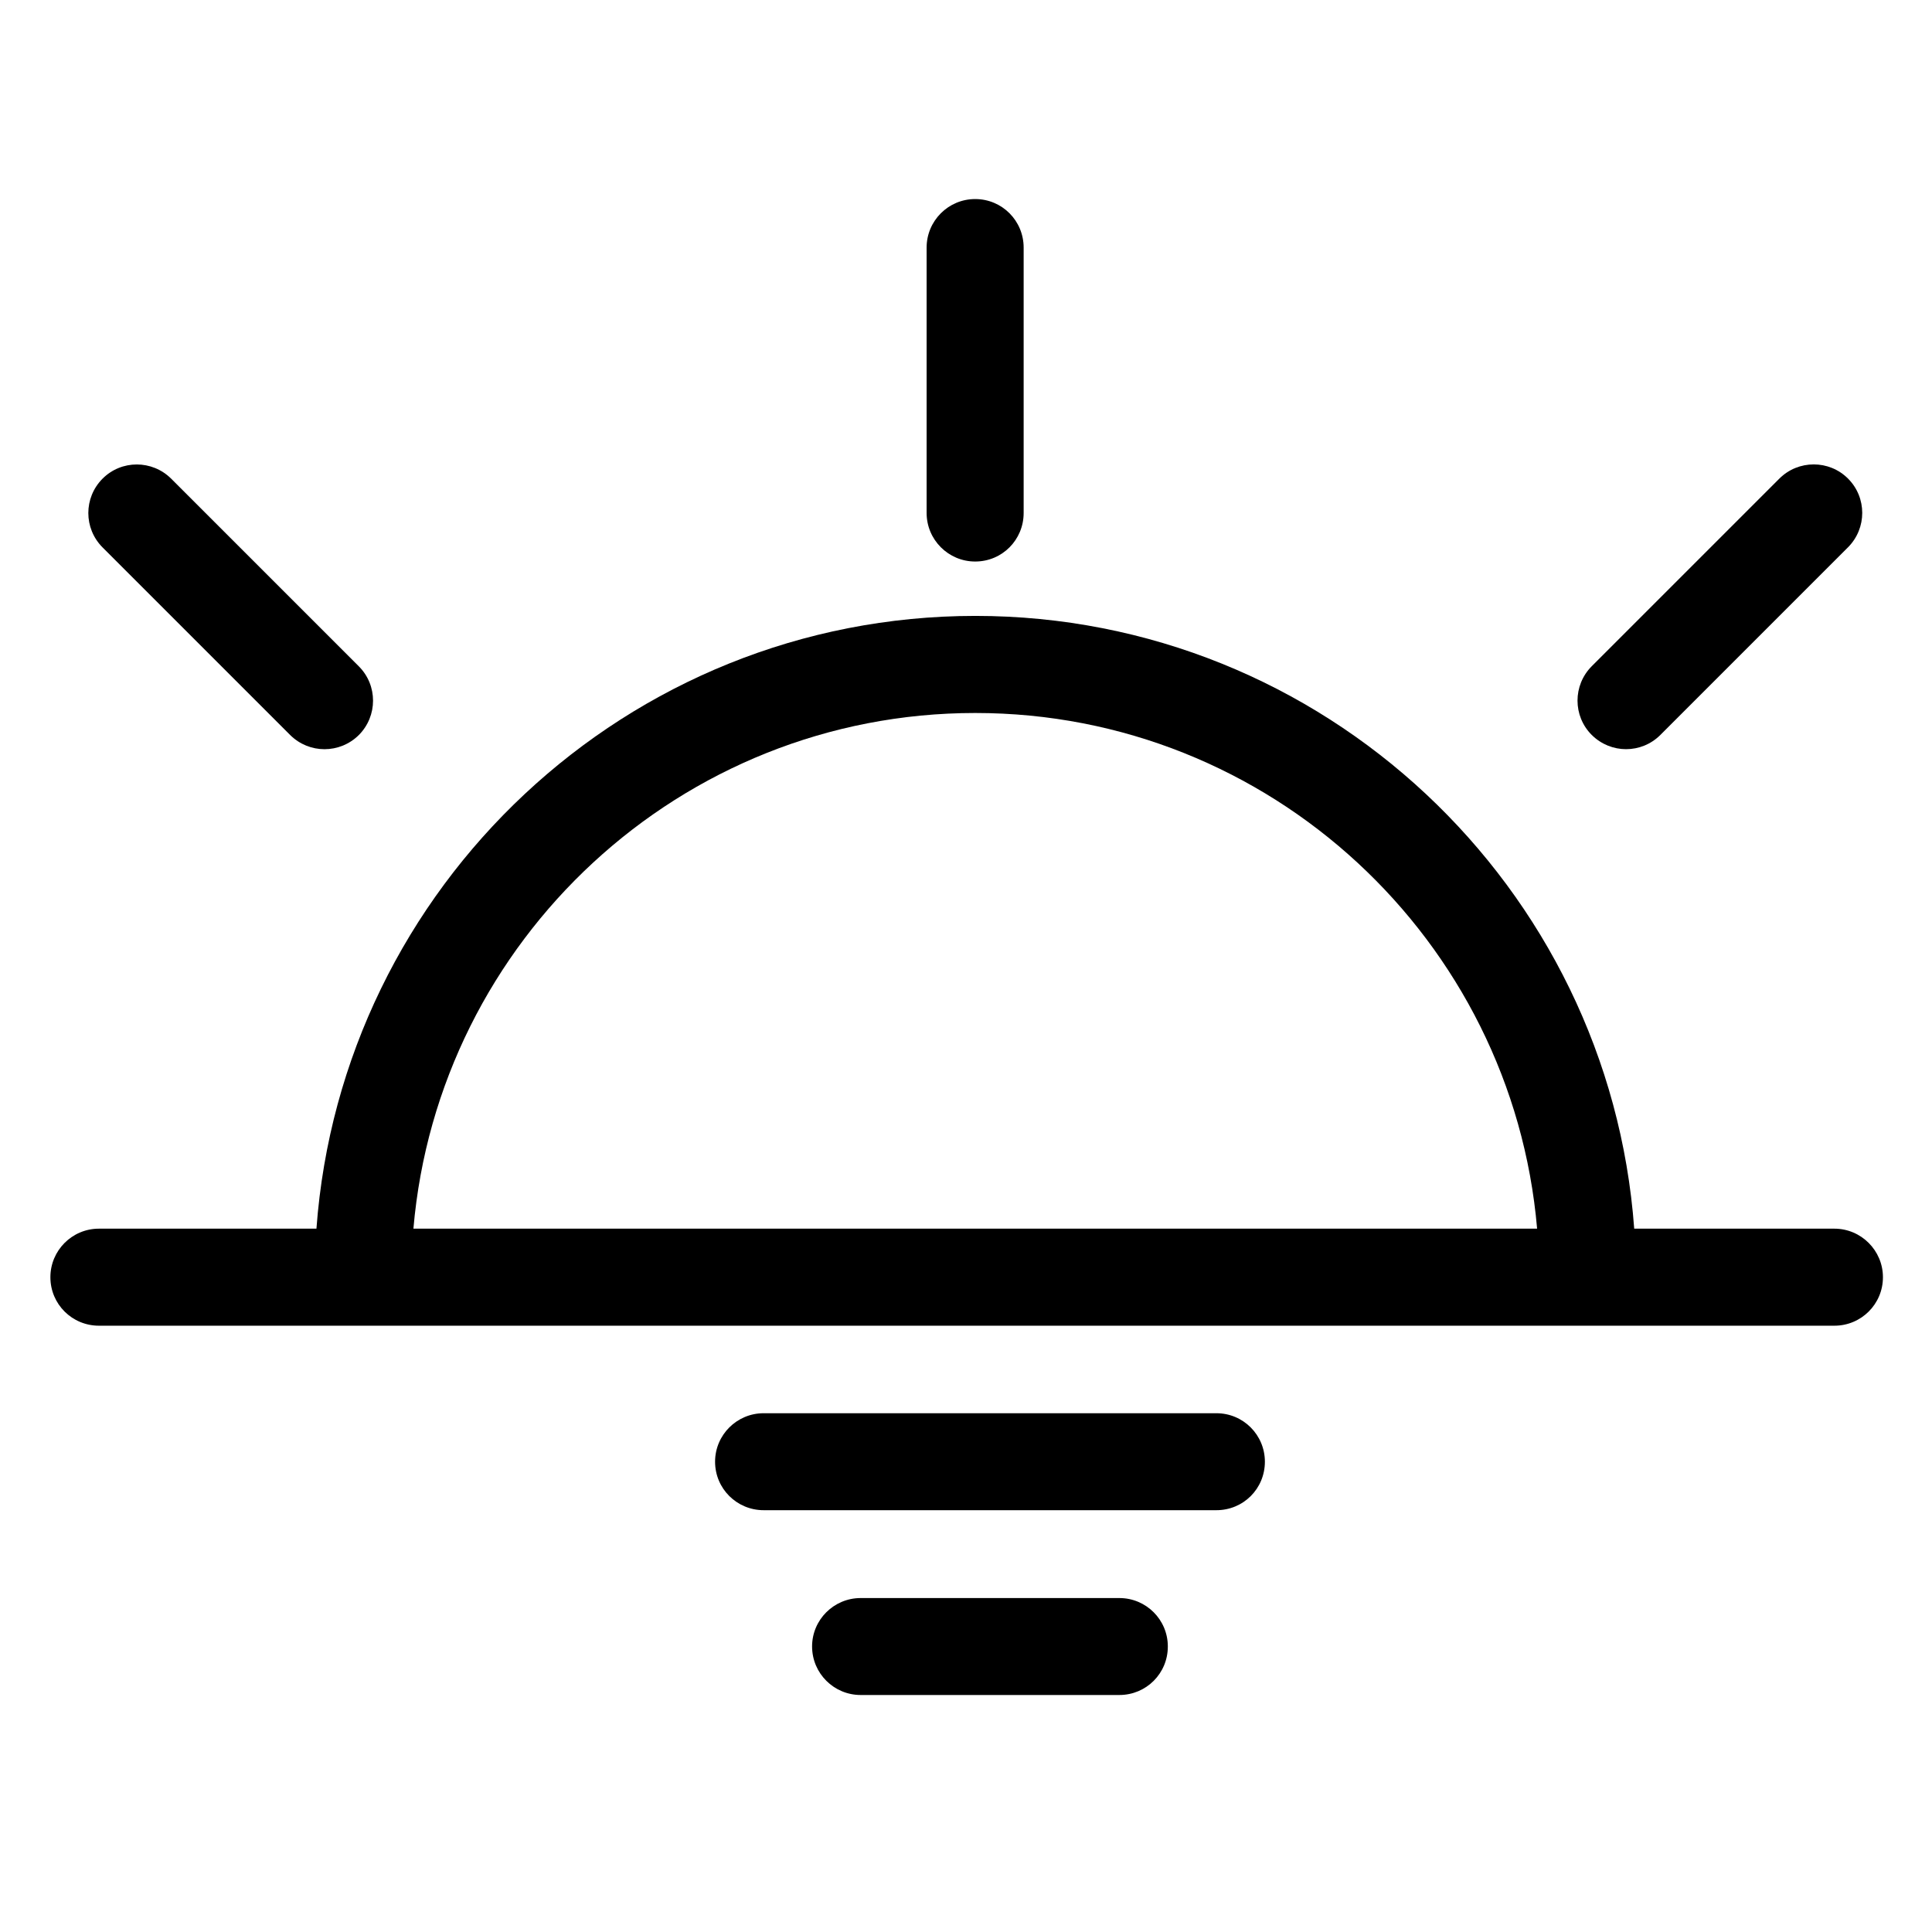 <?xml version="1.0" encoding="UTF-8"?>
<!-- The Best Svg Icon site in the world: iconSvg.co, Visit us! https://iconsvg.co -->
<svg fill="#000000" width="800px" height="800px" version="1.1" viewBox="144 144 512 512" xmlns="http://www.w3.org/2000/svg">
 <g>
  <path d="m630.13 469.61h-53.047c-6.633-90.621-82.332-162.39-174.61-162.39s-167.98 71.773-174.61 162.39h-57.641c-7.117 0-12.867 5.773-12.867 12.867 0 7.137 5.75 12.848 12.867 12.848h459.91c7.094 0 12.867-5.711 12.867-12.848 0.004-7.074-5.769-12.867-12.867-12.867zm-227.68-136.66c78.133 0 142.33 60.207 148.9 136.66h-297.79c6.57-76.453 70.785-136.66 148.89-136.66z"/>
  <path d="m466.36 518.52h-119.99c-7.094 0-12.867 5.75-12.867 12.848 0 7.16 5.793 12.848 12.867 12.848h119.99c7.137 0 12.848-5.688 12.848-12.848 0-7.074-5.711-12.848-12.848-12.848z"/>
  <path d="m440.64 567.5h-68.562c-7.094 0-12.867 5.75-12.867 12.824 0 7.137 5.793 12.867 12.867 12.867h68.559c7.137 0 12.867-5.731 12.848-12.867 0-7.074-5.731-12.824-12.844-12.824z"/>
  <path d="m402.43 292.81c7.16 0 12.848-5.75 12.848-12.867v-70.324c0-7.117-5.711-12.867-12.848-12.867-7.094 0-12.867 5.75-12.867 12.867v70.324c0 7.117 5.793 12.867 12.867 12.867z"/>
  <path d="m574.91 342.54c3.316 0 6.59-1.258 9.109-3.777l49.73-49.73c5.016-5.039 5.016-13.184 0-18.199-4.996-5.016-13.184-5.016-18.199 0l-49.73 49.73c-5.016 5.039-5.016 13.184 0 18.199 2.539 2.519 5.836 3.777 9.09 3.777z"/>
  <path d="m220.88 338.77c2.539 2.519 5.816 3.777 9.109 3.777 3.297 0 6.59-1.258 9.109-3.758 5.016-5.039 5.016-13.184 0-18.199l-49.73-49.73c-5.039-5.016-13.184-5.039-18.199 0-5.016 5.039-5.016 13.16 0 18.199z"/>
 </g>
</svg>